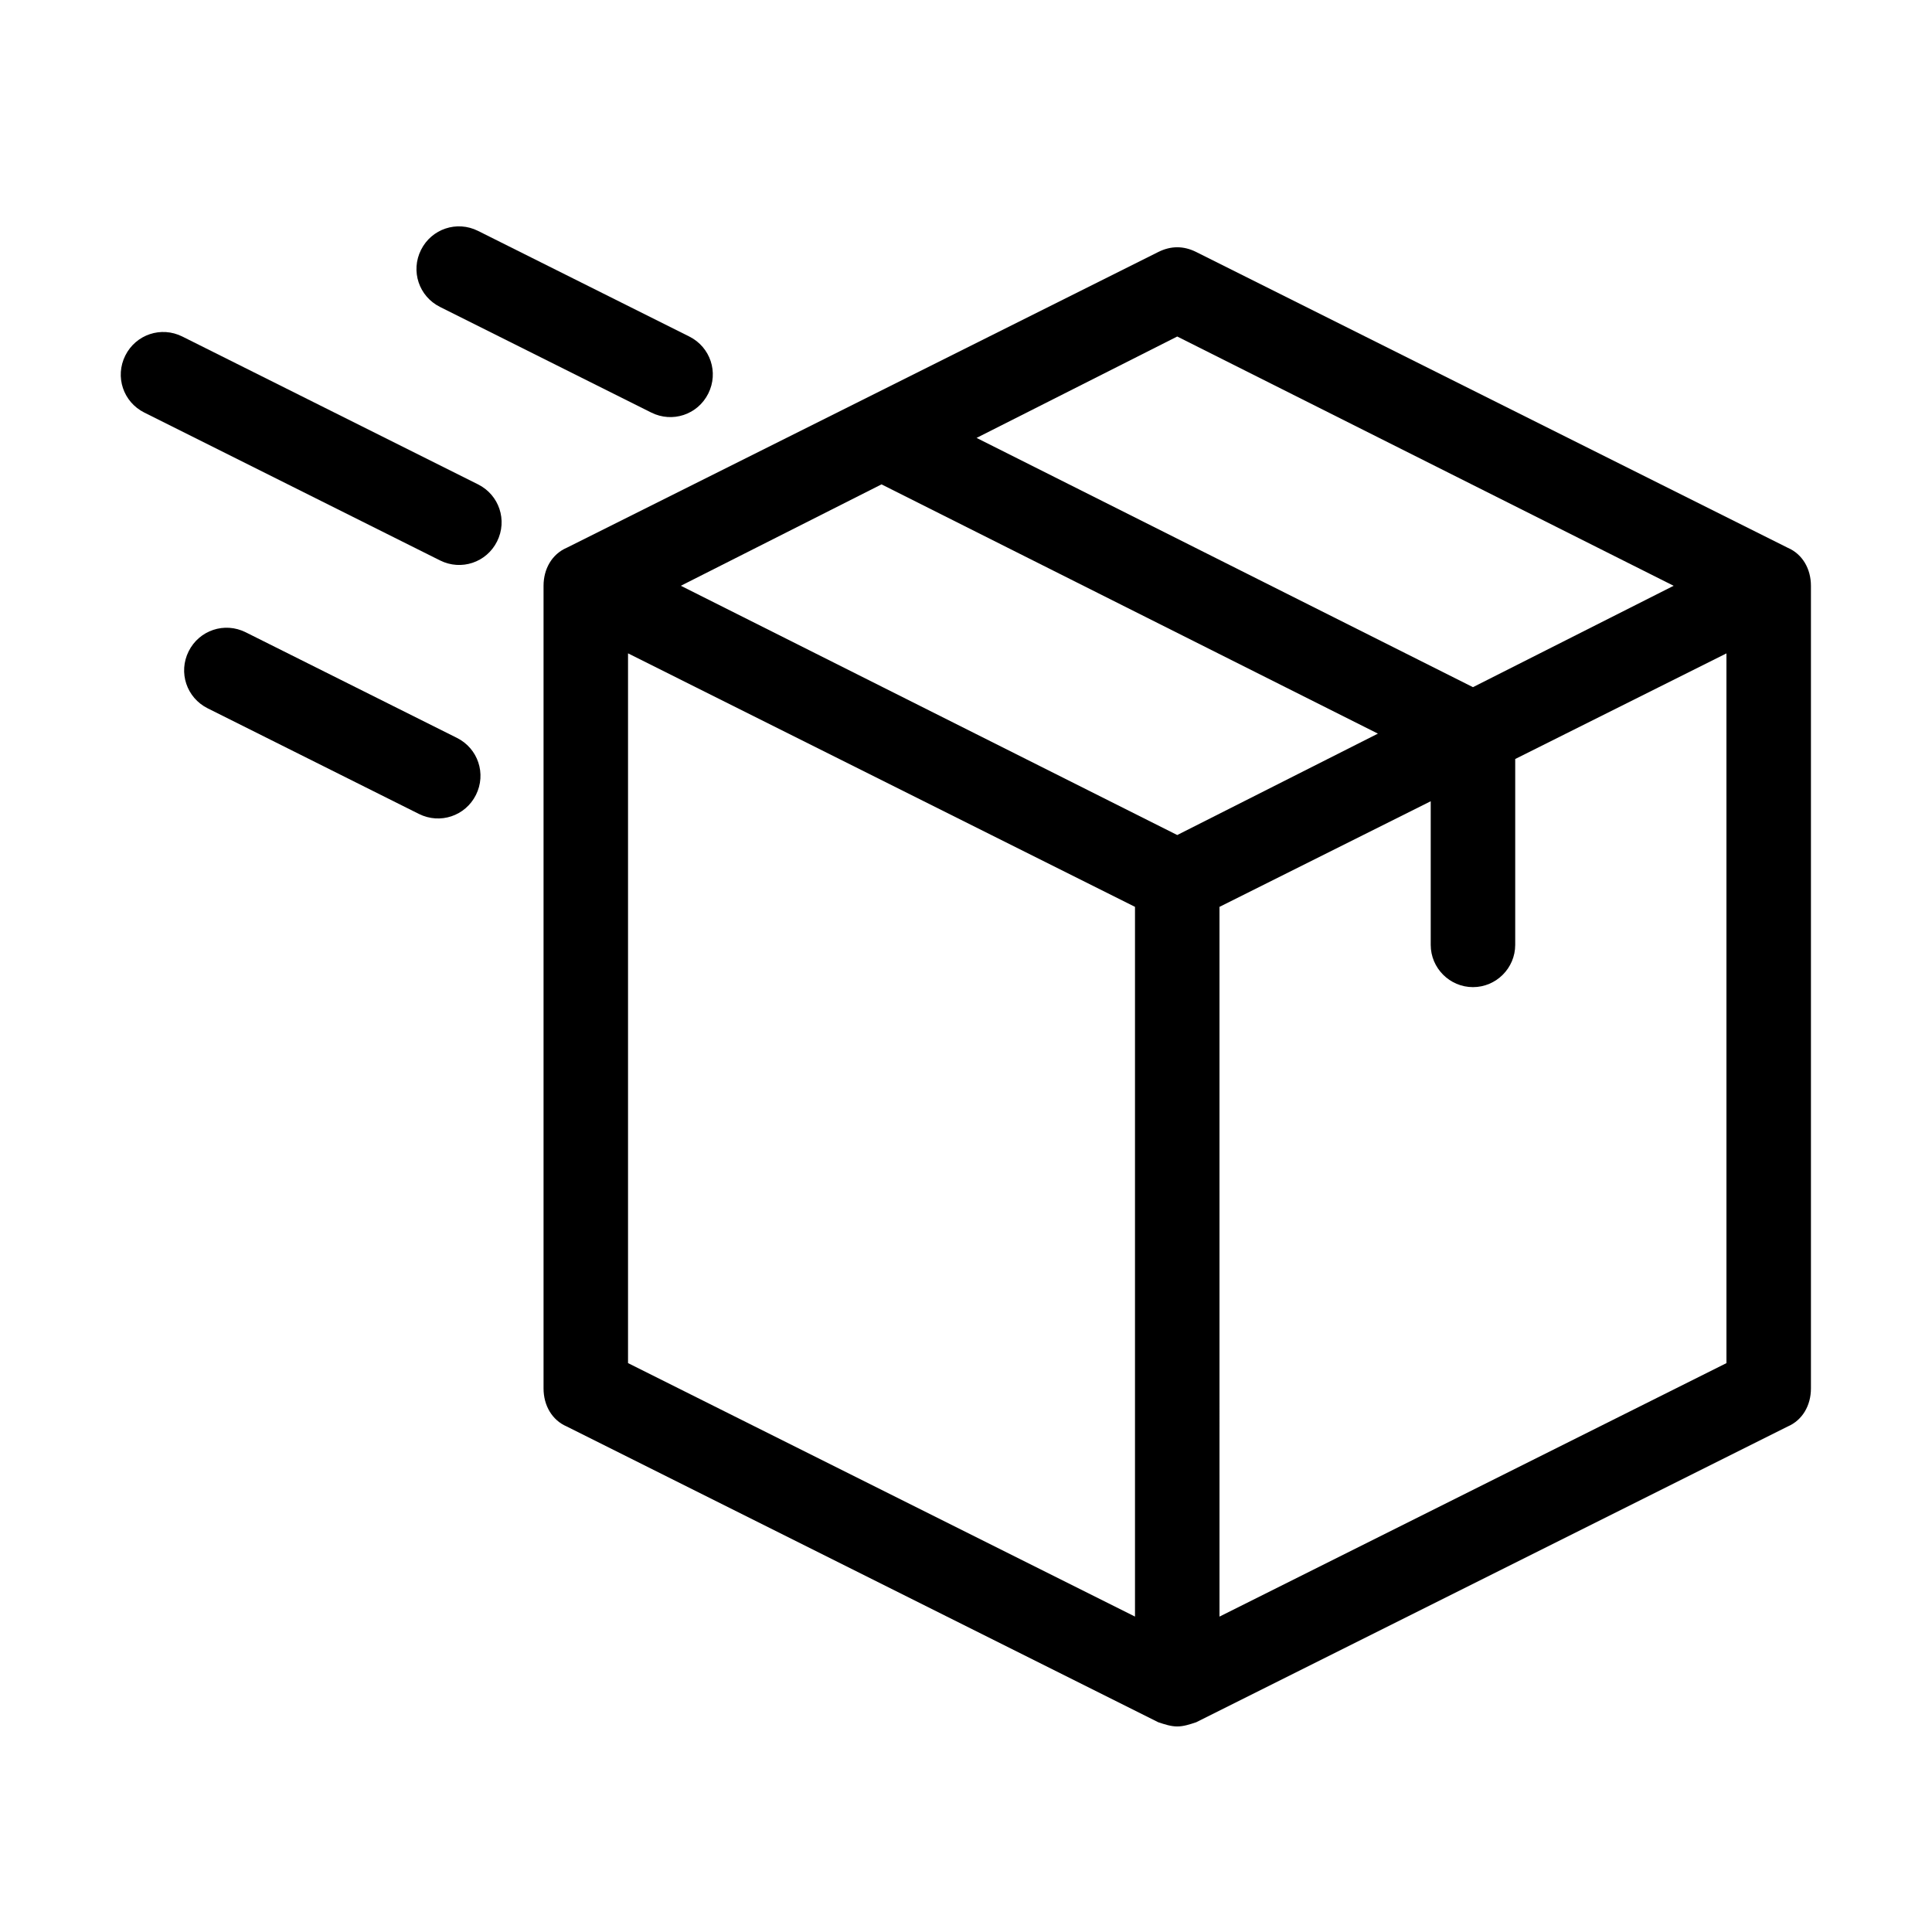 <?xml version="1.0" encoding="UTF-8"?>
<!-- Uploaded to: SVG Repo, www.svgrepo.com, Generator: SVG Repo Mixer Tools -->
<svg fill="#000000" width="800px" height="800px" version="1.1" viewBox="144 144 512 512" xmlns="http://www.w3.org/2000/svg">
 <g>
  <path d="m316.59 253.33-55.98-27.988c-5.598-2.801-7.836-9.516-5.039-15.113 2.801-5.598 9.516-7.836 15.113-5.039l55.98 27.988c5.598 2.801 7.836 9.516 5.039 15.113-2.797 5.602-9.516 7.84-15.113 5.039z"/>
  <path d="m275.73 287.48c-2.801 5.598-9.516 7.836-15.113 5.039l-78.371-39.184c-5.598-2.801-7.836-9.516-5.039-15.113 2.801-5.598 9.516-7.836 15.113-5.039l78.371 39.184c5.598 2.797 7.836 9.516 5.039 15.113z"/>
  <path d="m617.76 289.16-156.74-78.371c-3.359-1.68-6.719-1.68-10.078 0l-156.74 78.371c-3.918 1.68-6.156 5.598-6.156 10.078v212.72c0 4.477 2.238 8.398 6.156 10.078l156.74 78.371c1.68 0.559 3.359 1.121 5.039 1.121 1.68 0 3.359-0.559 5.039-1.121l156.74-78.371c3.918-1.68 6.156-5.598 6.156-10.078v-212.72c0-4.481-2.238-8.398-6.156-10.078zm-161.78-55.98 131.55 66.059-53.18 26.867-131.55-66.055zm-11.195 339.23-134.35-67.176v-188.09l134.35 67.176zm11.195-207.12-131.55-66.055 53.18-26.871 131.55 66.055zm145.55 139.95-134.35 67.176-0.004-188.09 55.98-27.988v38.066c0 6.156 5.039 11.195 11.195 11.195s11.195-5.039 11.195-11.195v-49.262l55.98-27.988z"/>
  <path d="m270.13 354.66c-2.801 5.598-9.516 7.836-15.113 5.039l-55.98-27.988c-5.598-2.801-7.836-9.516-5.039-15.113 2.801-5.598 9.516-7.836 15.113-5.039l55.98 27.988c5.598 2.797 7.836 9.516 5.039 15.113z"/>
 </g>
</svg>